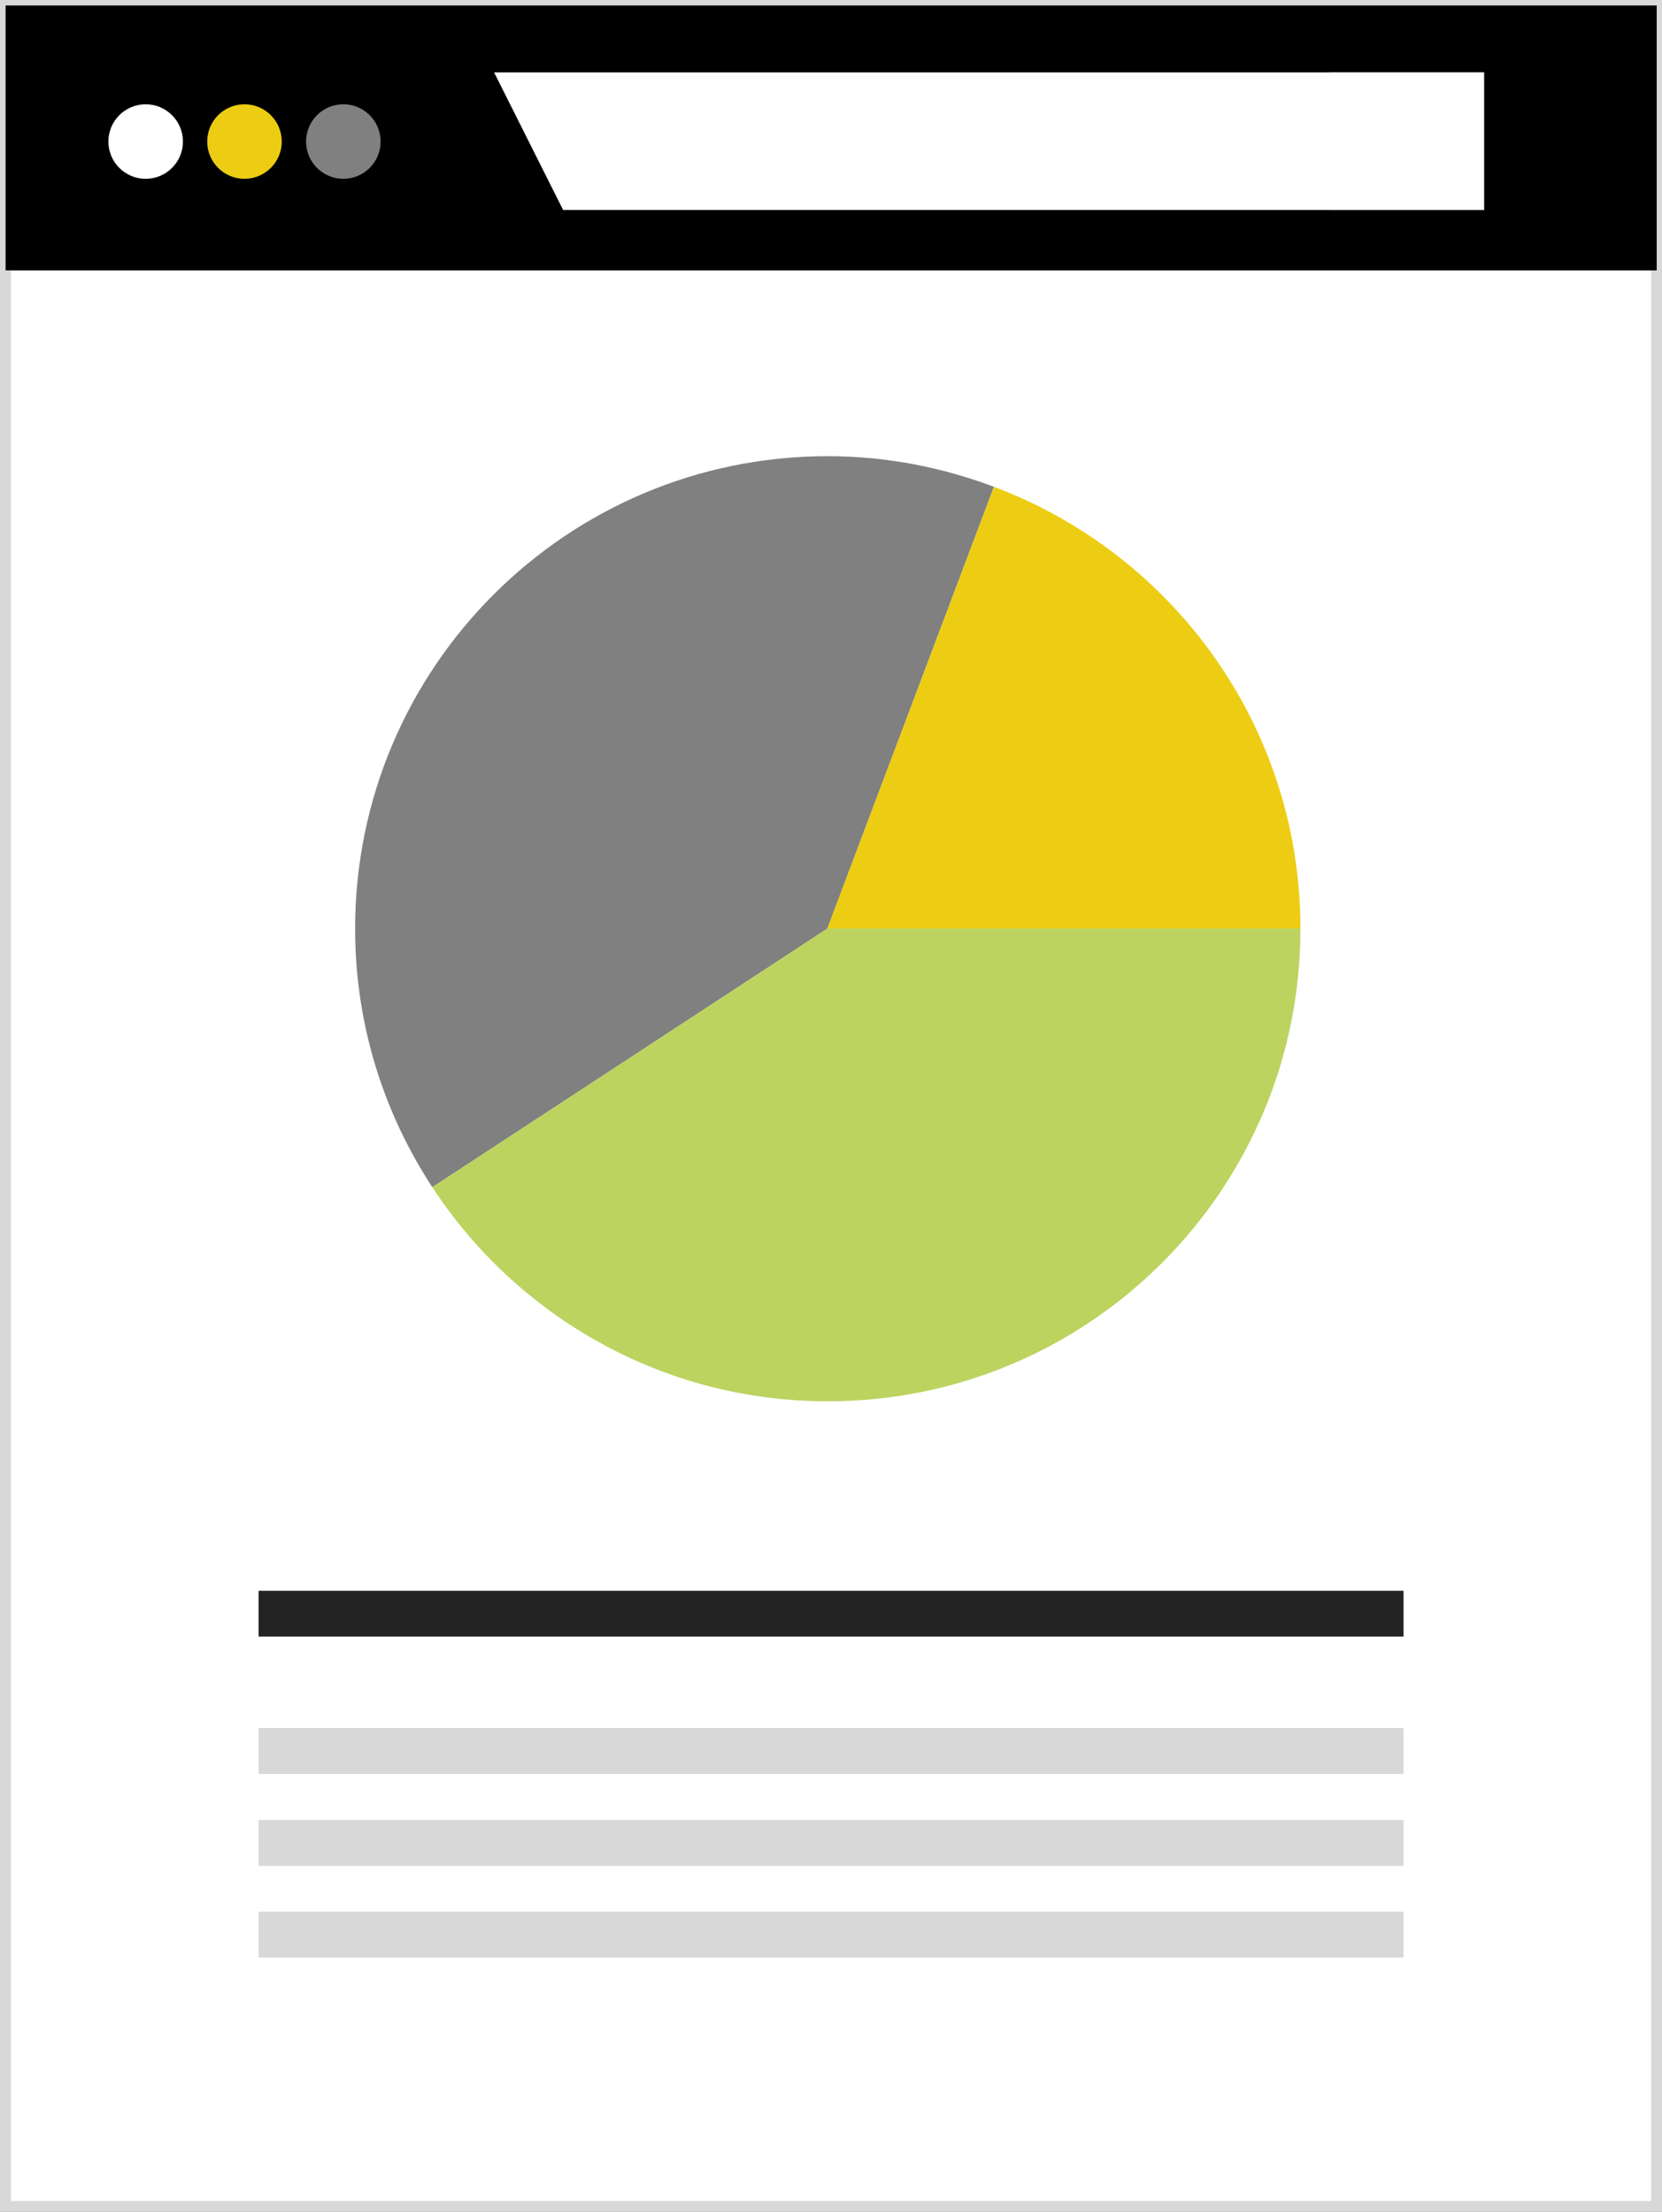 <?xml version="1.0" encoding="UTF-8" standalone="no"?>
<!-- Uploaded to: SVG Repo, www.svgrepo.com, Generator: SVG Repo Mixer Tools -->

<svg
   version="1.1"
   id="Layer_1"
   viewBox="0 0 259.7 345.7"
   xml:space="preserve"
   sodipodi:docname="analytics-box-icon.svg"
   inkscape:version="1.2.2 (b0a8486, 2022-12-01)"
   width="259.7"
   height="345.7"
   xmlns:inkscape="http://www.inkscape.org/namespaces/inkscape"
   xmlns:sodipodi="http://sodipodi.sourceforge.net/DTD/sodipodi-0.dtd"
   xmlns="http://www.w3.org/2000/svg"
   xmlns:svg="http://www.w3.org/2000/svg"><rect x="0" y="0" width="259.7" height="345.7" fill="#333333" stroke="none"/><defs
   id="defs118" /><sodipodi:namedview
   id="namedview116"
   pagecolor="#ffffff"
   bordercolor="#000000"
   borderopacity="0.25"
   inkscape:showpageshadow="2"
   inkscape:pageopacity="0.0"
   inkscape:pagecheckerboard="0"
   inkscape:deskcolor="#d1d1d1"
   showgrid="false"
   inkscape:zoom="2.0058594"
   inkscape:cx="96.21811"
   inkscape:cy="166.01363"
   inkscape:window-width="1440"
   inkscape:window-height="900"
   inkscape:window-x="0"
   inkscape:window-y="0"
   inkscape:window-maximized="0"
   inkscape:current-layer="Layer_1" />

<rect
   x="0.85"
   y="0.85"
   style="fill:#ffffff;stroke:#d8d8d8;stroke-width:1.7;stroke-dasharray:none;stroke-opacity:1"
   width="258"
   height="344"
   id="rect63" />
<g
   id="g69"
   transform="translate(-126.654,-83.038)">
	<rect
   x="127.528"
   y="83.896"
   style="fill:#000000;stroke-width:2.6;stroke-dasharray:none"
   width="258"
   height="41.4"
   id="rect65" />
	<rect
   x="167.064"
   y="331.656"
   style="fill:#232323"
   width="178.904"
   height="7.168"
   id="rect67" />
</g>
<g
   id="g77"
   transform="translate(-126.654,-83.038)">
	<rect
   x="167.064"
   y="353.12"
   style="fill:#d8d8d8"
   width="178.904"
   height="7.168"
   id="rect71" />
	<rect
   x="167.064"
   y="367.488"
   style="fill:#d8d8d8"
   width="178.904"
   height="7.168"
   id="rect73" />
	<rect
   x="167.064"
   y="381.824"
   style="fill:#d8d8d8"
   width="178.904"
   height="7.168"
   id="rect75" />
</g>
<polygon
   style="fill:#ffffff"
   points="203.856,94.344 358.56,94.344 358.56,115.848 214.64,115.848 "
   id="polygon79"
   transform="translate(-126.654,-83.038)" />
<g
   id="g85"
   style="fill:#ffffff"
   transform="translate(-126.654,-83.038)">
	<rect
   x="334.52"
   y="94.344"
   style="fill:#ffffff"
   width="24"
   height="21.504"
   id="rect81" />
	<circle
   style="fill:#ffffff"
   cx="149.416"
   cy="105.16"
   r="5.824"
   id="circle83" />
</g>
<circle
   style="fill:#eccd13;fill-opacity:1"
   cx="38.202"
   cy="22.122"
   r="5.824"
   id="circle87" />
<circle
   style="fill:#808080;fill-opacity:1"
   cx="53.65"
   cy="22.122"
   r="5.824"
   id="circle89" />


<polygon
   style="fill:#ffffff"
   points="315.48,102.48 320.864,108.984 326.256,102.48 "
   id="polygon107"
   transform="translate(-126.654,-83.038)" />
<path
   style="fill:#808080"
   d="m 155.314,76.082 c -8.088,-3.04 -16.816,-4.784 -25.968,-4.784 -40.792,0 -73.856,33.064 -73.856,73.856 0,14.92 4.456,28.784 12.064,40.392 L 129.282,145.13 Z"
   id="path109" />
<path
   style="fill:#bcd35f"
   d="m 129.346,219.01 c 40.792,0 73.856,-33.064 73.856,-73.856 0,-0.008 0,-0.016 0,-0.024 h -73.928 l -61.728,40.416 c 13.2,20.136 35.928,33.464 61.8,33.464 z"
   id="path111" />
<path
   style="fill:#eccd13;fill-opacity:1"
   d="m 203.202,145.122 c -0.008,-31.624 -19.936,-58.528 -47.888,-69.04 l -26.04,69.04 z"
   id="path113" />
</svg>
